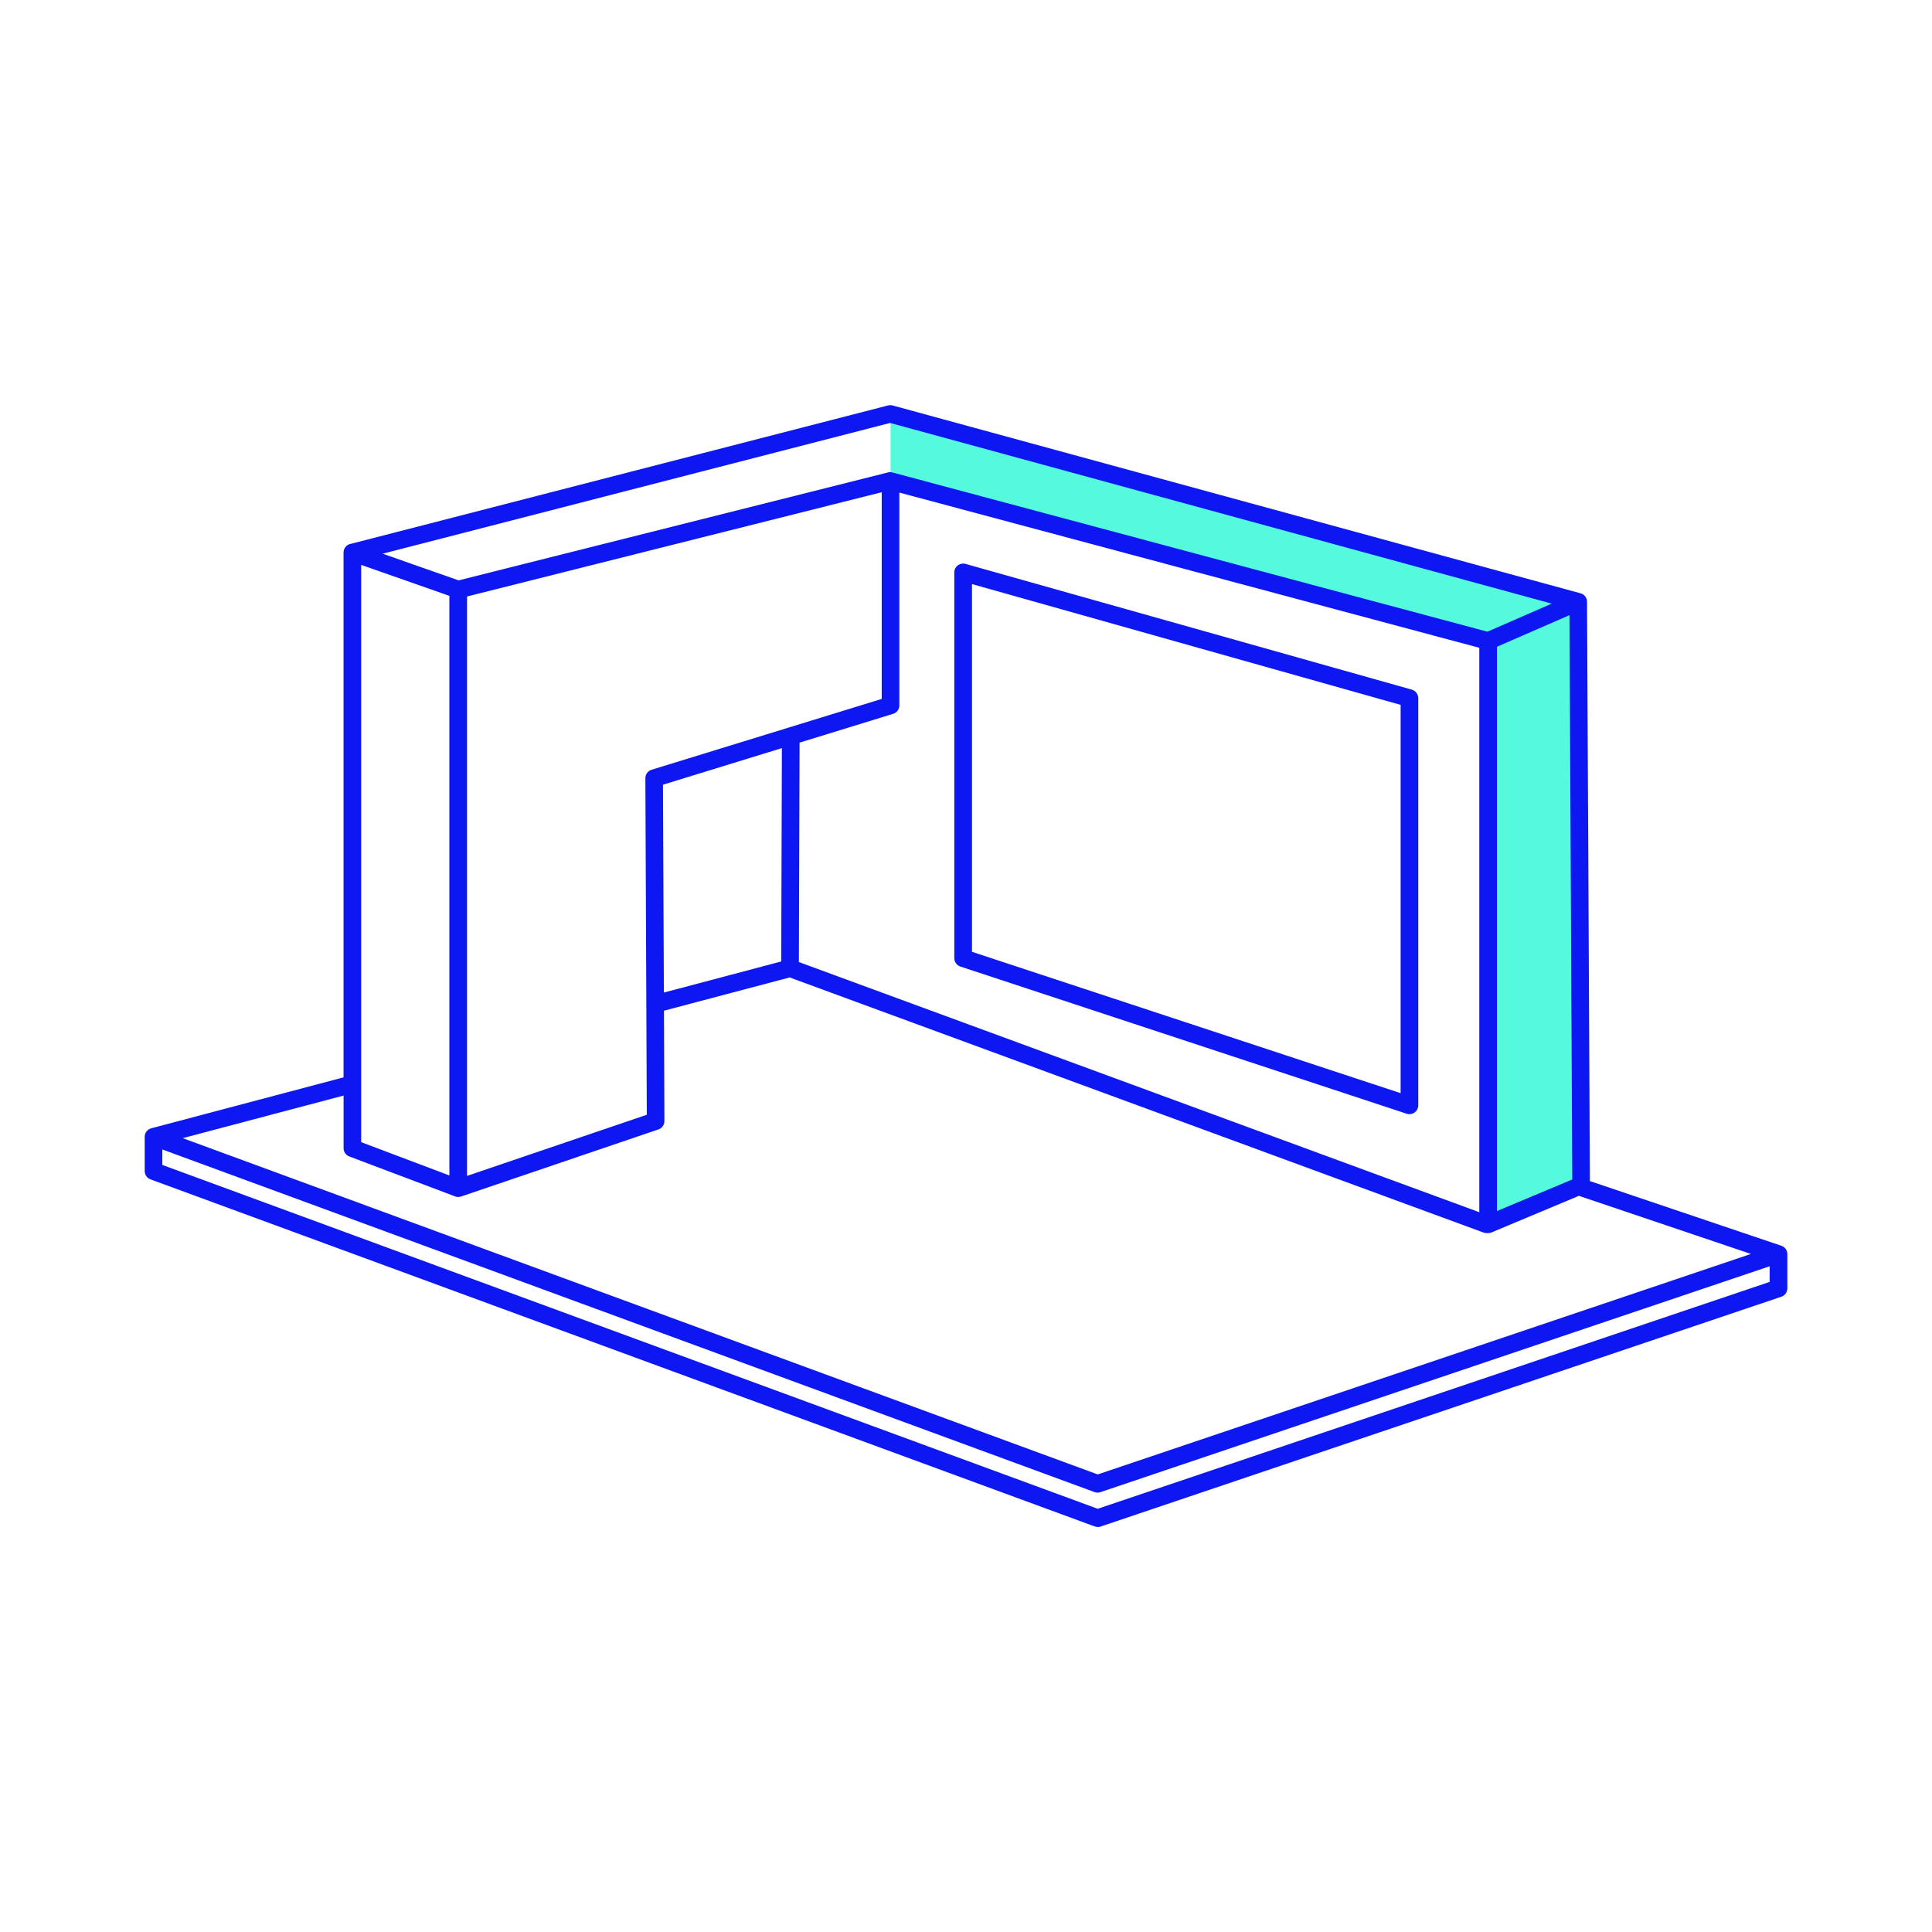 <?xml version="1.0" encoding="UTF-8"?> <svg xmlns="http://www.w3.org/2000/svg" id="Calque_1" data-name="Calque 1" viewBox="0 0 500 500"><defs><style> .cls-1 { fill: #0d17f2; } .cls-2 { fill: #54fadb; } </style></defs><polygon class="cls-2" points="383.72 315.56 384.12 167.49 230.48 125.7 230.48 106.59 407.6 156.74 410.79 306.8 383.72 315.56"></polygon><path class="cls-1" d="M284.06,395.17c-.27,0-.53-.05-.79-.14l-244.32-89.81c-.9-.33-1.5-1.19-1.5-2.14v-8.73c0-.08,0-.17,0-.25.05-.99.73-1.84,1.7-2.1l49.76-13.18v-135.85c0-.09,0-.18.02-.27h0s0,0,0,0c.04-.36.17-.7.37-.99h0s0,0,0,0h0c.09-.13.19-.25.3-.36h0s0,0,0,0c.25-.25.57-.44.92-.54h0s.02,0,.01,0c0,0,.01,0,.01,0h0s.05-.02.08-.02l139.2-35.86c.38-.1.78-.09,1.17,0l178.06,48.62c.93.26,1.61,1.07,1.67,2.04,0,.11,0,.22,0,.33l.74,149.74,49.43,16.7c.24.07.46.17.66.31.62.42,1.01,1.12,1.01,1.89,0,.06,0,.12,0,.17v8.7c0,.98-.62,1.85-1.55,2.16l-176.21,59.49c-.24.08-.48.12-.73.12ZM42.02,301.49l242.07,88.98,173.89-58.71v-4.05l-173.2,58.46c-.49.17-1.03.16-1.52-.02l-241.25-88.67v4ZM47.31,294.56l236.78,87.02,169.05-57.06-44.52-15.04-22.61,9.47c-.34.14-.71.2-1.07.17-.33.02-.66-.02-.98-.13l-179.6-66.03-32.53,8.61.12,28.55c0,.98-.62,1.86-1.55,2.17l-51.09,17.37s-.1.03-.14.04h0s0,0-.01,0h0s0,0,0,0h0c-.22.06-.44.08-.66.07h-.03s-.01,0-.02,0h0c-.15,0-.29-.03-.43-.07h0s-.01,0-.02,0h0s0,0,0,0h0s0,0-.01,0h0c-.07-.02-.13-.04-.2-.07l-27.39-10.34c-.89-.34-1.48-1.19-1.48-2.14v-13.62l-41.59,11.01ZM206.75,248.98l176.09,64.74v-146.07l-150.09-40.17v55.08c0,1-.65,1.89-1.61,2.18l-24.21,7.45-.18,56.78ZM387.41,167.39v146.03l19.49-8.17-.72-146.05-18.77,8.18ZM120.87,154.37v149.95l46.52-15.82-.12-28.62v-.1l-.25-58.38c0-1.01.65-1.9,1.61-2.19l59.56-18.33v-53.49l-107.32,26.98ZM93.47,295.59l22.83,8.62v-150l-22.83-8.02v149.4ZM171.58,203.08l.23,53.79,30.37-8.04.17-55.22-30.78,9.47ZM230.47,182.57h.02-.02ZM230.39,122.2c.25,0,.5.04.74.12l153.81,41.16,16.65-7.26-171.23-46.76-131.33,33.84,19.66,6.9,111.14-27.94c.18-.05.37-.07.56-.07ZM364.76,288.35c-.24,0-.48-.04-.72-.12l-115.5-38.09c-.93-.31-1.57-1.18-1.57-2.17v-99.83c0-.72.33-1.39.91-1.82.57-.43,1.31-.57,2-.38l115.5,32.54c.98.28,1.66,1.18,1.66,2.2v105.38c0,.73-.35,1.42-.95,1.85-.39.29-.86.43-1.34.43ZM251.55,246.33l110.93,36.58v-100.49l-110.93-31.26v95.17Z"></path></svg> 